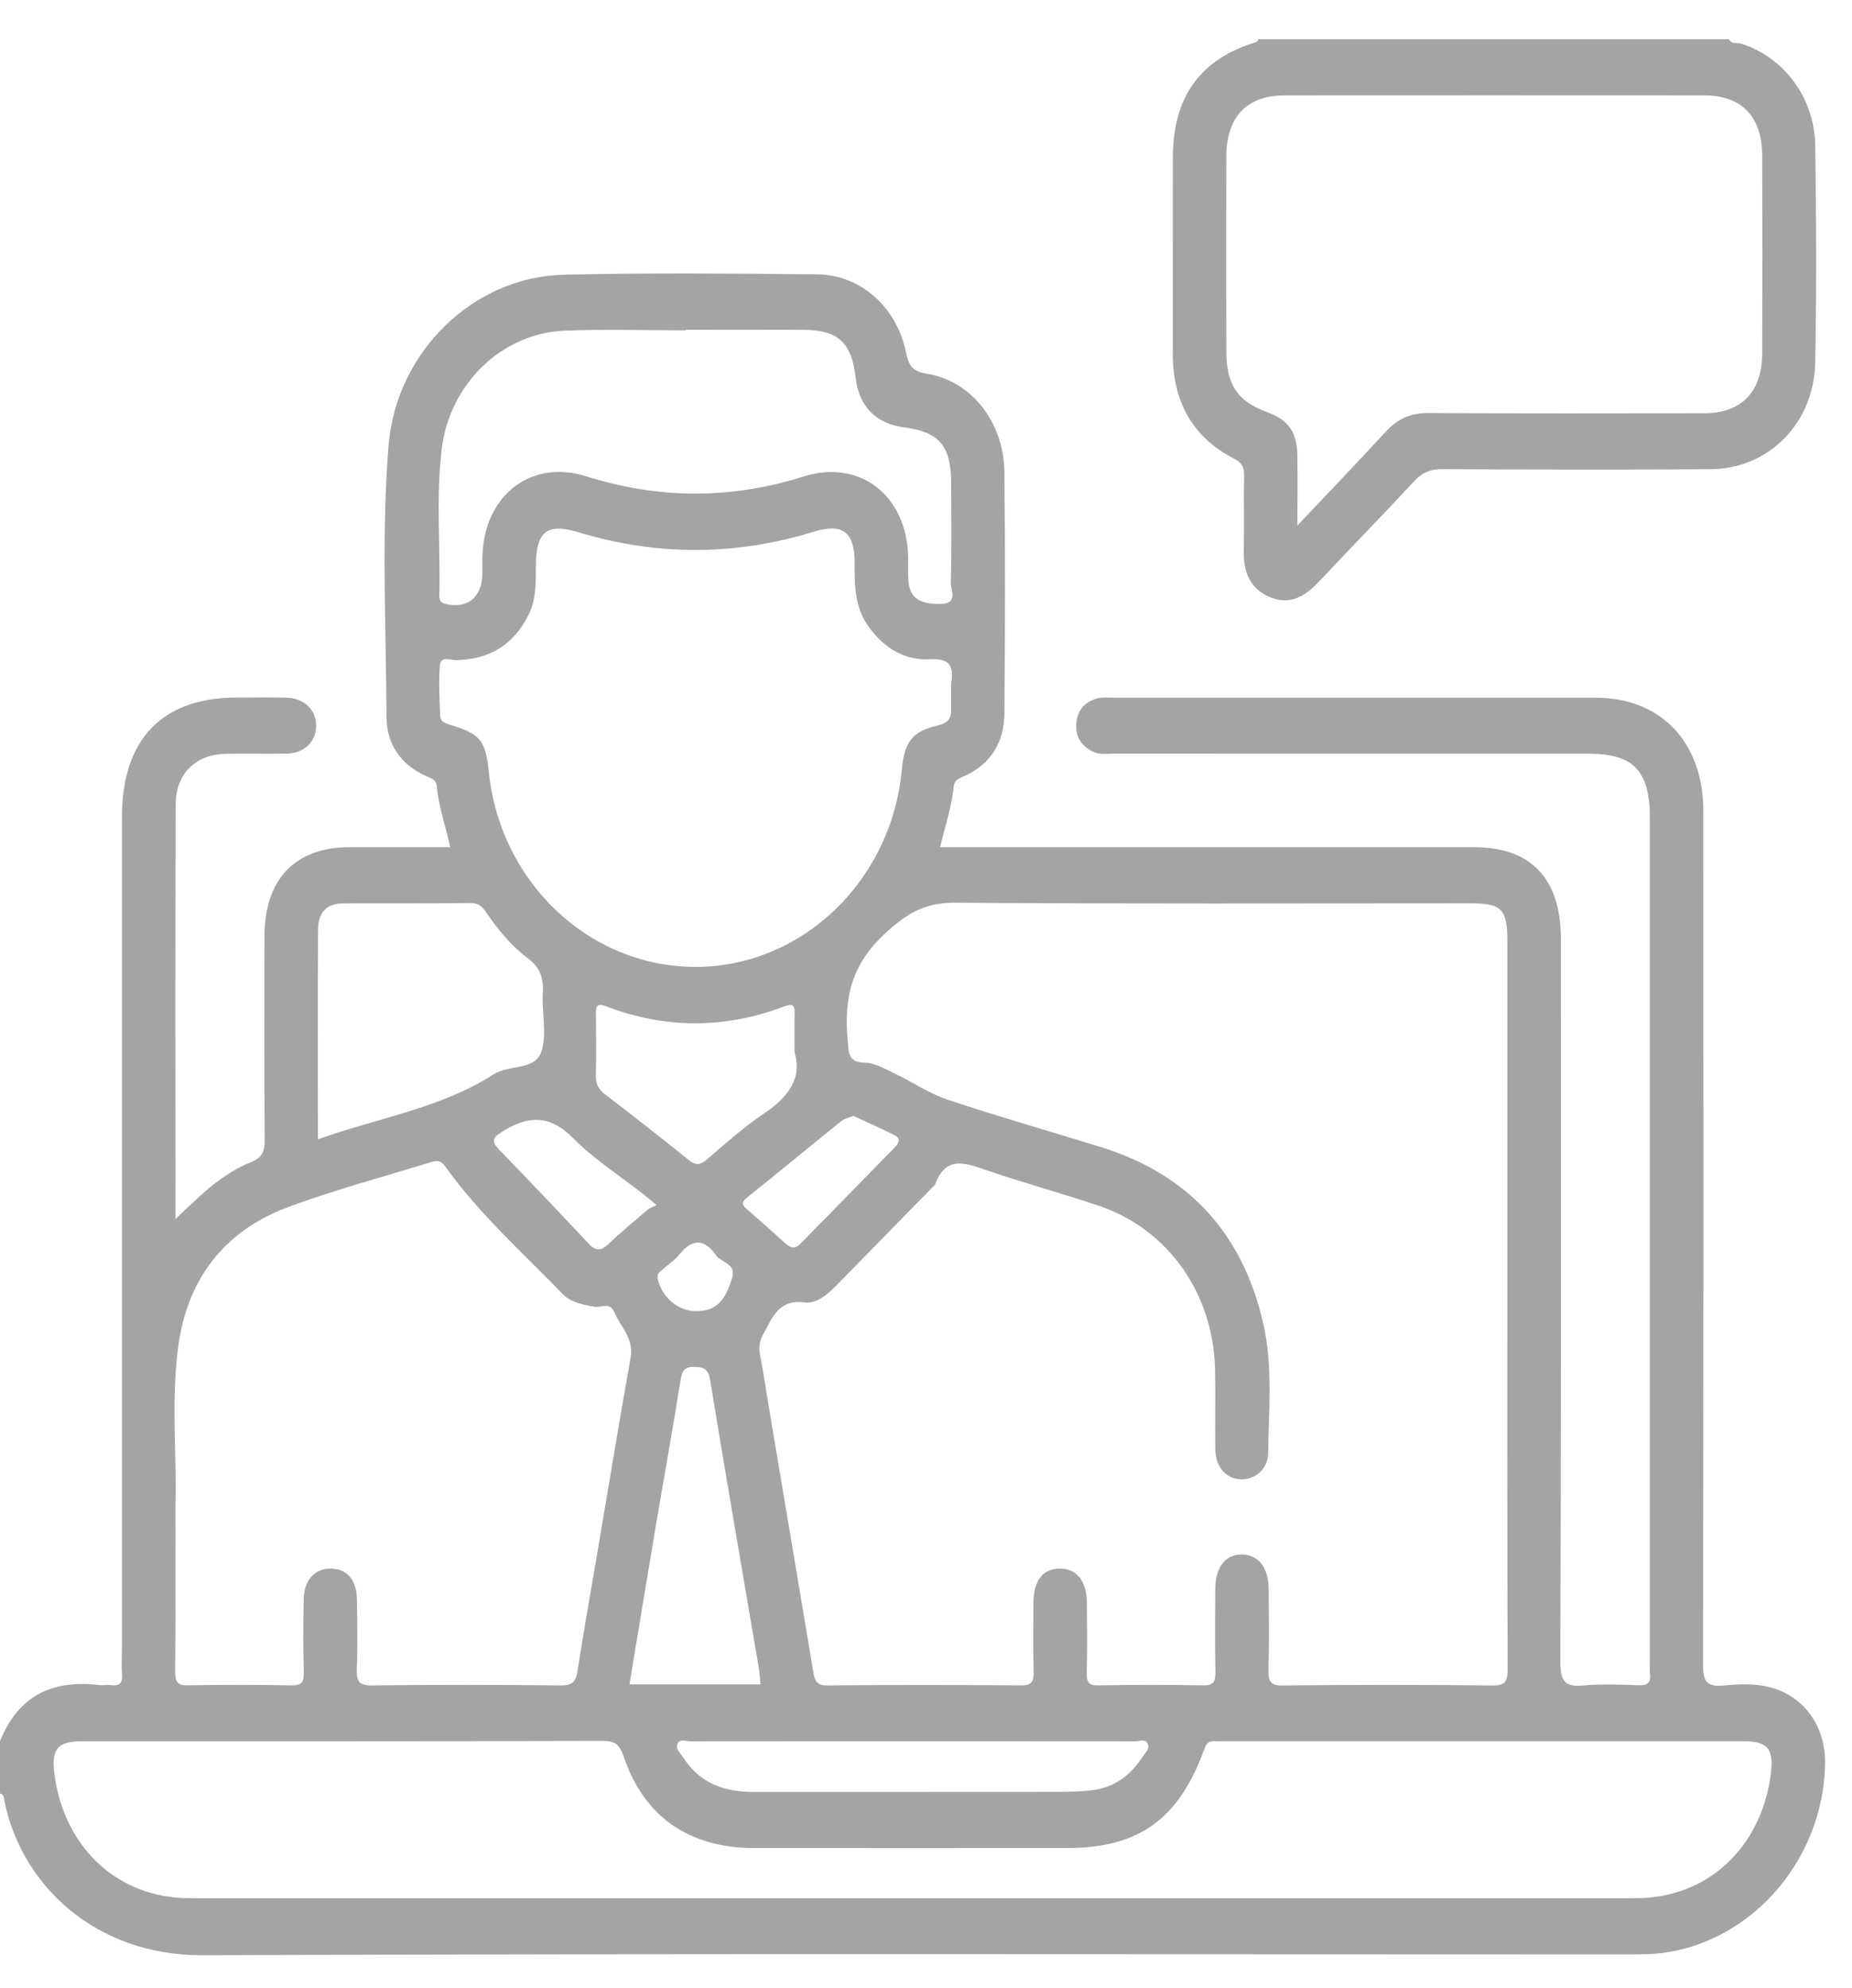 <svg width="41" height="44" viewBox="0 0 41 44" fill="none" xmlns="http://www.w3.org/2000/svg">
<path d="M39.163 37.339C38.825 37.255 38.478 37.276 38.142 37.307C37.77 37.34 37.702 37.198 37.702 36.834C37.714 30.543 37.712 24.251 37.709 17.96C37.709 16.426 36.772 15.443 35.324 15.443C31.76 15.442 28.195 15.442 24.631 15.443C24.526 15.443 24.417 15.43 24.317 15.453C24.05 15.515 23.867 15.679 23.832 15.977C23.794 16.29 23.927 16.509 24.197 16.638C24.348 16.71 24.508 16.681 24.664 16.681C28.162 16.683 31.661 16.682 35.16 16.682C36.171 16.682 36.526 17.059 36.526 18.131V36.84C36.526 36.909 36.518 36.979 36.528 37.047C36.554 37.251 36.467 37.306 36.282 37.3C35.874 37.288 35.464 37.267 35.059 37.305C34.664 37.342 34.543 37.234 34.543 36.788C34.561 31.448 34.555 26.108 34.554 20.769C34.554 19.448 33.892 18.752 32.637 18.752C28.849 18.751 25.061 18.751 21.273 18.751H20.813C20.923 18.287 21.068 17.858 21.114 17.407C21.131 17.251 21.245 17.225 21.355 17.175C21.935 16.912 22.232 16.429 22.237 15.782C22.25 14.002 22.256 12.222 22.235 10.441C22.223 9.349 21.509 8.431 20.521 8.273C20.179 8.219 20.116 8.074 20.054 7.783C19.844 6.79 19.049 6.081 18.089 6.072C16.221 6.054 14.353 6.037 12.486 6.08C10.484 6.125 8.77 7.778 8.601 9.868C8.441 11.862 8.549 13.866 8.556 15.866C8.558 16.48 8.882 16.931 9.431 17.176C9.542 17.226 9.657 17.255 9.671 17.409C9.712 17.861 9.867 18.287 9.967 18.751C9.204 18.751 8.468 18.751 7.732 18.752C6.531 18.753 5.856 19.463 5.854 20.728C5.853 22.231 5.847 23.735 5.86 25.239C5.862 25.498 5.793 25.626 5.558 25.721C5.177 25.874 4.836 26.113 4.522 26.388C4.319 26.565 4.126 26.756 3.884 26.983C3.884 23.869 3.876 20.837 3.889 17.805C3.892 17.114 4.338 16.696 5.006 16.684C5.453 16.676 5.901 16.689 6.348 16.68C6.737 16.673 7.001 16.414 6.999 16.06C6.997 15.708 6.734 15.452 6.342 15.442C5.974 15.432 5.605 15.44 5.237 15.44C3.587 15.441 2.699 16.367 2.699 18.088C2.698 24.241 2.699 30.396 2.699 36.549C2.699 36.714 2.687 36.881 2.701 37.045C2.719 37.244 2.653 37.324 2.461 37.298C2.37 37.287 2.276 37.306 2.185 37.295C1.181 37.178 0.411 37.511 0 38.539V39.698C0.088 39.712 0.083 39.79 0.096 39.854C0.469 41.716 2.104 43.284 4.482 43.276C14.965 43.236 25.448 43.258 35.93 43.258C36.115 43.258 36.299 43.258 36.483 43.252C38.629 43.166 40.399 41.238 40.403 38.986C40.403 38.179 39.913 37.525 39.163 37.339ZM21.161 19.98C24.961 20.009 28.761 19.994 32.561 19.994C33.244 19.994 33.37 20.123 33.37 20.827V28.814C33.37 31.517 33.367 34.22 33.376 36.924C33.377 37.191 33.346 37.308 33.046 37.305C31.494 37.288 29.943 37.288 28.392 37.305C28.11 37.308 28.077 37.199 28.082 36.952C28.097 36.359 28.091 35.766 28.086 35.172C28.082 34.694 27.856 34.407 27.492 34.405C27.129 34.402 26.906 34.687 26.904 35.167C26.9 35.775 26.896 36.381 26.907 36.988C26.911 37.201 26.884 37.309 26.639 37.303C25.863 37.287 25.086 37.288 24.311 37.303C24.089 37.307 24.054 37.22 24.059 37.017C24.071 36.508 24.066 35.996 24.062 35.486C24.058 34.998 23.844 34.724 23.475 34.718C23.094 34.713 22.883 34.975 22.879 35.468C22.876 35.978 22.869 36.489 22.883 36.998C22.89 37.225 22.836 37.305 22.605 37.303C21.172 37.292 19.738 37.291 18.306 37.304C18.09 37.306 18.039 37.209 18.008 37.026C17.689 35.114 17.367 33.202 17.046 31.29C16.989 30.951 16.934 30.612 16.879 30.272C16.841 30.034 16.747 29.806 16.886 29.553C17.098 29.166 17.237 28.748 17.813 28.828C18.076 28.864 18.326 28.646 18.528 28.439C19.235 27.716 19.942 26.996 20.648 26.274C20.667 26.255 20.694 26.239 20.703 26.215C20.942 25.566 21.37 25.741 21.831 25.898C22.653 26.181 23.492 26.407 24.316 26.684C25.853 27.2 26.858 28.616 26.899 30.304C26.913 30.898 26.896 31.491 26.905 32.084C26.912 32.474 27.146 32.733 27.472 32.742C27.785 32.752 28.072 32.515 28.075 32.161C28.085 31.225 28.18 30.279 27.979 29.357C27.53 27.29 26.298 25.986 24.372 25.389C23.241 25.039 22.102 24.714 20.977 24.339C20.572 24.204 20.204 23.949 19.812 23.763C19.598 23.662 19.372 23.526 19.149 23.521C18.767 23.514 18.79 23.298 18.765 23.005C18.682 22.077 18.855 21.348 19.589 20.665C20.092 20.196 20.503 19.974 21.161 19.98ZM13.193 22.474C13.19 22.294 13.19 22.187 13.424 22.276C14.732 22.774 16.049 22.772 17.357 22.277C17.583 22.192 17.599 22.28 17.591 22.47C17.583 22.703 17.59 22.938 17.59 23.292C17.768 23.878 17.435 24.298 16.899 24.656C16.458 24.952 16.056 25.314 15.649 25.663C15.501 25.788 15.403 25.801 15.246 25.674C14.633 25.177 14.009 24.694 13.384 24.212C13.243 24.104 13.185 23.984 13.19 23.798C13.203 23.357 13.197 22.915 13.193 22.474ZM18.621 24.817C18.691 24.762 18.786 24.742 18.89 24.697C19.197 24.84 19.511 24.976 19.816 25.133C19.954 25.206 19.891 25.314 19.806 25.399C19.11 26.111 18.411 26.823 17.714 27.535C17.609 27.643 17.511 27.631 17.404 27.535C17.115 27.274 16.826 27.014 16.531 26.759C16.426 26.669 16.408 26.611 16.53 26.513C17.231 25.952 17.923 25.38 18.621 24.817ZM16.209 28.277C16.046 28.835 15.828 29.02 15.399 29.02C15.008 29.02 14.644 28.702 14.561 28.303C14.538 28.193 14.601 28.158 14.655 28.109C14.784 27.992 14.935 27.897 15.043 27.762C15.326 27.415 15.592 27.412 15.846 27.778C15.964 27.948 16.301 27.964 16.209 28.277ZM14.246 26.435C14.318 26.49 14.386 26.55 14.534 26.673C14.444 26.719 14.378 26.739 14.329 26.782C14.034 27.033 13.736 27.282 13.453 27.548C13.286 27.706 13.171 27.675 13.024 27.518C12.371 26.821 11.712 26.129 11.048 25.443C10.875 25.265 10.903 25.183 11.107 25.055C11.67 24.699 12.154 24.653 12.682 25.186C13.151 25.659 13.721 26.022 14.246 26.435ZM14.546 33.611C14.718 32.595 14.902 31.581 15.063 30.563C15.097 30.352 15.14 30.25 15.371 30.255C15.587 30.259 15.681 30.296 15.723 30.556C16.071 32.684 16.44 34.809 16.801 36.934C16.819 37.042 16.823 37.152 16.836 37.28H13.935C14.14 36.044 14.341 34.827 14.546 33.611ZM15.005 38.583C15.06 38.48 15.197 38.542 15.296 38.542C16.937 38.538 18.579 38.539 20.222 38.539C21.864 38.539 23.48 38.539 25.109 38.542C25.209 38.542 25.346 38.483 25.401 38.58C25.473 38.703 25.345 38.804 25.283 38.901C25.009 39.322 24.631 39.576 24.146 39.628C23.886 39.656 23.621 39.66 23.359 39.66C21.139 39.663 18.919 39.66 16.698 39.663C16.059 39.664 15.505 39.488 15.128 38.904C15.065 38.806 14.939 38.708 15.005 38.583ZM9.779 9.939C9.954 8.492 11.113 7.374 12.502 7.319C13.395 7.283 14.29 7.312 15.184 7.312V7.299C16.052 7.299 16.919 7.296 17.787 7.3C18.561 7.304 18.858 7.584 18.945 8.379C19.013 8.989 19.397 9.379 20.01 9.458C20.794 9.559 21.056 9.868 21.057 10.7C21.06 11.43 21.069 12.162 21.049 12.892C21.045 13.059 21.223 13.361 20.825 13.368C20.369 13.377 20.141 13.239 20.112 12.863C20.098 12.685 20.11 12.505 20.105 12.325C20.075 10.964 19.033 10.154 17.789 10.547C16.182 11.053 14.585 11.05 12.979 10.542C11.773 10.161 10.739 10.944 10.682 12.261C10.675 12.412 10.682 12.563 10.678 12.715C10.668 13.227 10.337 13.483 9.862 13.367C9.736 13.336 9.724 13.265 9.727 13.163C9.751 12.089 9.65 11.009 9.779 9.939ZM9.745 15.849C9.729 15.478 9.71 15.104 9.737 14.734C9.754 14.51 9.967 14.613 10.089 14.611C10.823 14.598 11.376 14.285 11.713 13.583C11.872 13.249 11.862 12.89 11.864 12.533C11.866 11.757 12.107 11.569 12.813 11.783C14.55 12.307 16.284 12.303 18.018 11.768C18.65 11.572 18.923 11.777 18.92 12.46C18.916 12.963 18.924 13.454 19.234 13.878C19.576 14.346 20.03 14.623 20.586 14.592C21.001 14.569 21.125 14.715 21.059 15.115C21.05 15.169 21.057 15.226 21.057 15.28C21.057 15.419 21.054 15.557 21.057 15.694C21.064 15.908 20.977 16.005 20.768 16.054C20.192 16.19 20.02 16.419 19.962 17.05C19.735 19.494 17.761 21.387 15.426 21.401C13.065 21.414 11.072 19.545 10.822 17.083C10.751 16.39 10.636 16.244 9.967 16.043C9.855 16.01 9.751 15.971 9.745 15.849ZM7.042 20.565C7.043 20.209 7.231 19.997 7.583 19.996C8.528 19.991 9.474 20 10.421 19.988C10.594 19.987 10.678 20.07 10.766 20.198C11.028 20.58 11.322 20.939 11.686 21.211C11.956 21.414 12.037 21.643 12.017 21.975C11.99 22.414 12.118 22.898 11.981 23.286C11.835 23.7 11.274 23.557 10.929 23.778C9.751 24.534 8.381 24.736 7.039 25.217C7.039 23.623 7.034 22.094 7.042 20.565ZM3.94 29.844C4.135 28.3 4.98 27.239 6.369 26.721C7.405 26.334 8.476 26.052 9.532 25.725C9.659 25.685 9.751 25.669 9.861 25.823C10.613 26.875 11.57 27.723 12.457 28.642C12.638 28.83 12.898 28.873 13.145 28.922C13.298 28.952 13.499 28.805 13.599 29.042C13.738 29.371 14.038 29.62 13.961 30.052C13.706 31.473 13.474 32.898 13.232 34.322C13.083 35.204 12.924 36.084 12.788 36.967C12.751 37.217 12.675 37.307 12.418 37.304C11.024 37.288 9.63 37.287 8.236 37.304C7.948 37.307 7.887 37.213 7.899 36.932C7.92 36.423 7.91 35.912 7.902 35.401C7.897 34.969 7.681 34.722 7.326 34.718C6.974 34.715 6.734 34.966 6.724 35.386C6.711 35.923 6.71 36.462 6.725 37C6.732 37.226 6.681 37.307 6.448 37.303C5.686 37.287 4.923 37.288 4.16 37.302C3.933 37.306 3.876 37.23 3.878 37C3.888 35.855 3.883 34.709 3.883 33.332C3.922 32.324 3.783 31.077 3.94 29.844ZM39.199 39.293C38.977 40.914 37.785 42.013 36.219 42.014C30.881 42.019 25.543 42.015 20.204 42.015C14.866 42.015 9.528 42.019 4.191 42.014C2.625 42.013 1.43 40.913 1.209 39.295C1.129 38.709 1.267 38.54 1.827 38.54C5.666 38.54 9.505 38.542 13.344 38.532C13.607 38.532 13.713 38.604 13.805 38.873C14.208 40.06 15.024 40.73 16.22 40.877C16.403 40.899 16.588 40.903 16.772 40.903C19.06 40.905 21.348 40.906 23.635 40.903C25.208 40.902 26.101 40.263 26.659 38.719C26.714 38.567 26.775 38.528 26.905 38.538C26.957 38.542 27.01 38.538 27.063 38.538C30.902 38.538 34.741 38.538 38.581 38.538C39.141 38.538 39.279 38.708 39.199 39.292V39.293ZM40.186 3.218C40.169 2.16 39.493 1.272 38.558 0.969C38.464 0.939 38.341 0.992 38.278 0.869H27.86C27.846 0.89 27.835 0.924 27.817 0.929C26.575 1.302 25.965 2.141 25.965 3.489C25.963 4.937 25.965 6.385 25.964 7.833C25.963 8.899 26.408 9.683 27.321 10.153C27.488 10.24 27.546 10.334 27.542 10.523C27.531 11.075 27.548 11.627 27.535 12.178C27.524 12.65 27.662 13.019 28.099 13.21C28.541 13.403 28.881 13.211 29.191 12.882C29.892 12.136 30.608 11.405 31.305 10.653C31.483 10.46 31.664 10.383 31.921 10.384C33.906 10.394 35.892 10.4 37.876 10.385C39.162 10.374 40.161 9.363 40.186 8.017C40.216 6.418 40.21 4.817 40.186 3.218ZM39.012 7.825C39.008 8.676 38.551 9.145 37.732 9.147C35.695 9.149 33.658 9.154 31.622 9.142C31.237 9.139 30.943 9.266 30.679 9.553C30.06 10.227 29.427 10.886 28.722 11.632C28.722 11.034 28.728 10.555 28.721 10.075C28.714 9.562 28.524 9.297 28.06 9.126C27.392 8.88 27.15 8.522 27.149 7.767C27.147 6.333 27.146 4.899 27.149 3.465C27.151 2.587 27.601 2.112 28.438 2.112C31.539 2.11 34.641 2.11 37.742 2.112C38.558 2.113 39.008 2.583 39.012 3.441C39.017 4.902 39.018 6.363 39.012 7.825Z" fill="url(#paint0_linear_553_76)"/>
<defs>
<linearGradient id="paint0_linear_553_76" x1="0" y1="22.073" x2="40.403" y2="22.073" gradientUnits="userSpaceOnUse">
<stop stop-color="#A4A4A4"/>
</linearGradient>
</defs>
</svg>
